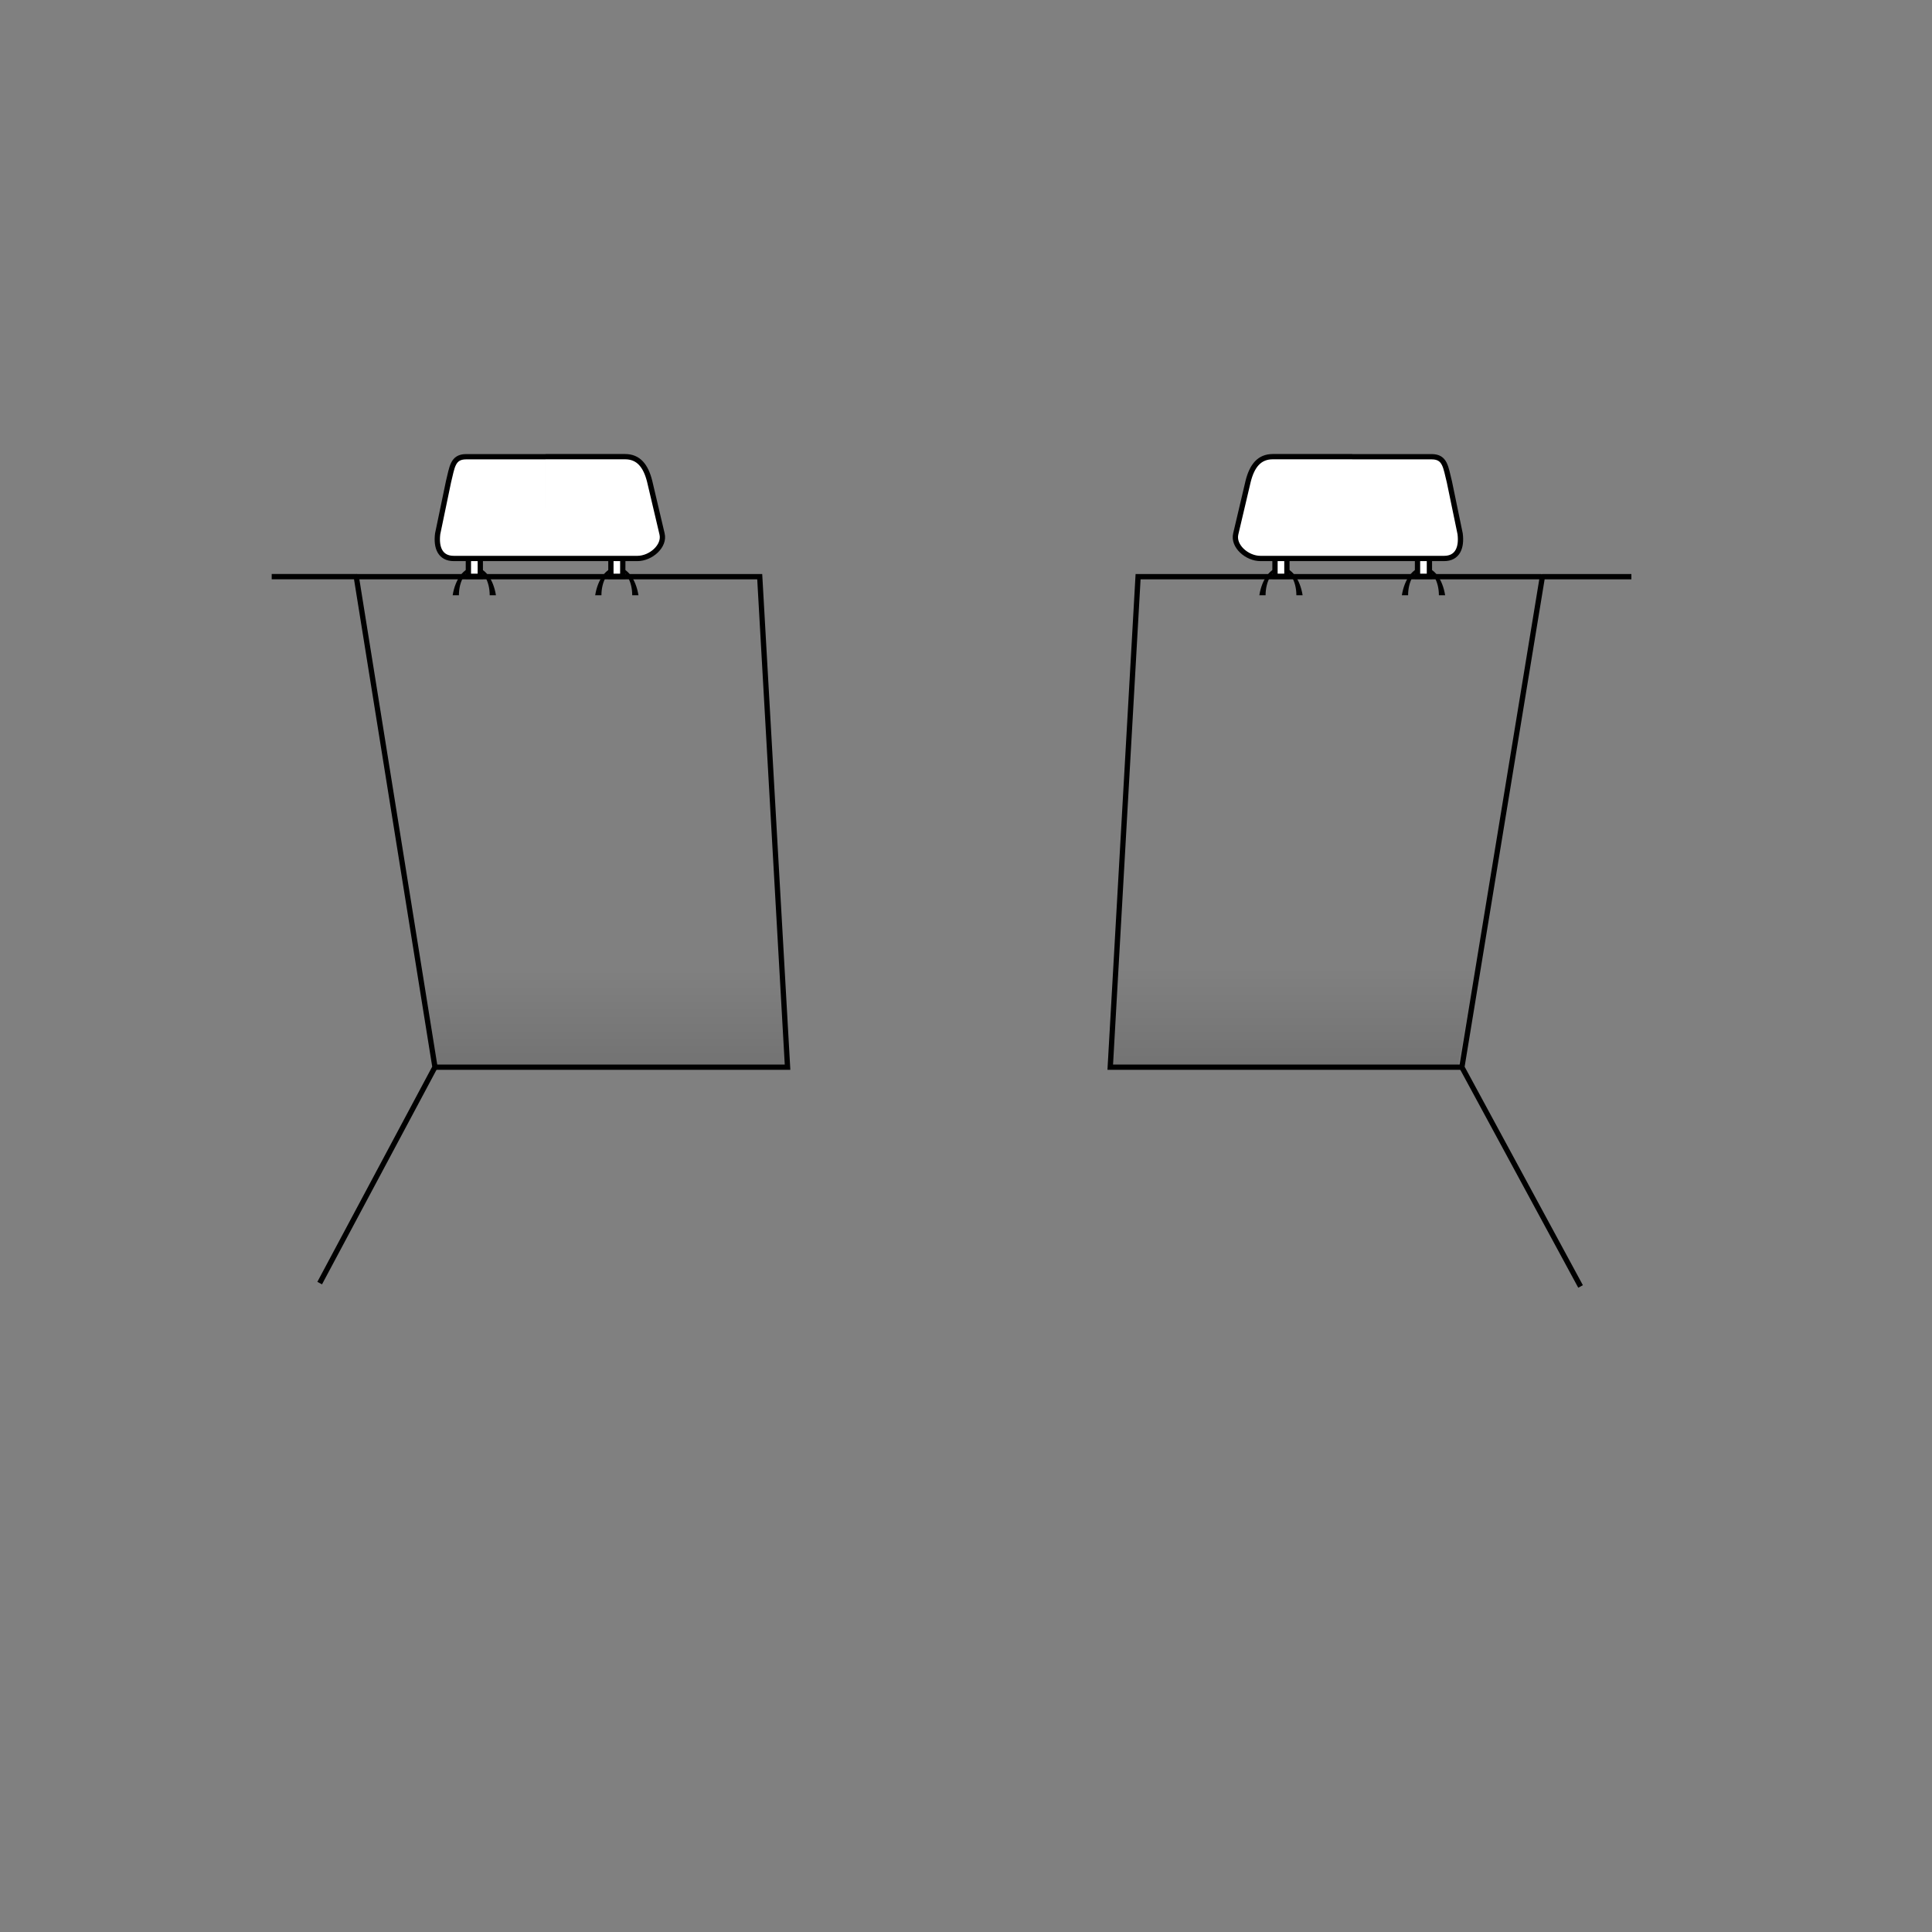 <svg xmlns="http://www.w3.org/2000/svg" xmlns:xlink="http://www.w3.org/1999/xlink" viewBox="0 0 30 30"><rect x="0" y="0" width="30" height="30" fill="#808080" stroke="none"/><defs><linearGradient id="a" x1="9.338" y1="15.079" x2="9.338" y2="16.525" gradientUnits="userSpaceOnUse"><stop offset="0" stop-opacity="0"/><stop offset="1" stop-opacity=".1"/></linearGradient><linearGradient id="b" x1="2347.462" y1="15.057" x2="2347.462" y2="16.569" gradientTransform="matrix(-1 0 0 1 2367.552 0)" xlink:href="#a"/></defs><g style="isolation:isolate"><path fill="none" stroke="#000" stroke-miterlimit="10" stroke-width=".082" d="M5.533 8.955h6.264l.432 7.616H6.754"/><path fill="none" stroke="#000" stroke-linejoin="round" stroke-width=".082" d="M4.964 19.924l1.79-3.354-1.222-7.616H4.219"/><path d="M7.365 8.808c-.161 0-.296.185-.336.435h.097c0-.221.107-.4.24-.4s.238.179.238.4h.097c-.04-.25-.174-.435-.336-.435zM9.578 8.808c-.161 0-.296.185-.336.435h.097c0-.221.107-.4.24-.4s.238.179.238.4h.097c-.04-.25-.174-.435-.336-.435z"/><path fill="#fff" stroke="#000" stroke-miterlimit="10" stroke-width=".082" d="M7.458 8.949h-.185v-.411h.185zM9.67 8.949h-.184v-.411h.185z"/><path d="M8.472 8.672H7.047c-.211 0-.278-.168-.251-.383l.168-.807c.057-.228.063-.39.274-.39h1.234M8.472 8.672h1.425c.21 0 .43-.194.383-.383l-.192-.815c-.06-.239-.172-.383-.382-.383H8.472" fill="#fff" stroke="#000" stroke-miterlimit="10" stroke-width=".082"/><path fill="none" stroke="#000" stroke-miterlimit="10" stroke-width=".082" d="M23.936 8.955h-6.264l-.432 7.616h5.475"/><path d="M22.104 8.808c.162 0 .296.185.336.435h-.097c0-.221-.107-.4-.24-.4s-.238.179-.238.4h-.097c.04-.25.174-.435.336-.435zM19.89 8.808c.163 0 .297.185.337.435h-.097c0-.221-.107-.4-.24-.4s-.238.179-.238.4h-.097c.04-.25.174-.435.336-.435z"/><path fill="#fff" stroke="#000" stroke-miterlimit="10" stroke-width=".082" d="M22.011 8.538h.185v.411h-.185zM19.798 8.538h.185v.411h-.185z"/><path d="M20.997 8.672h1.426c.21 0 .277-.168.25-.383l-.167-.807c-.058-.228-.064-.39-.275-.39h-1.234M20.997 8.672h-1.425c-.21 0-.43-.194-.383-.383l.192-.815c.06-.239.172-.383.383-.383h1.233" fill="#fff" stroke="#000" stroke-miterlimit="10" stroke-width=".082"/><path fill="none" stroke="#000" stroke-linejoin="round" stroke-width=".082" d="M24.543 19.976L22.7 16.571l1.25-7.616h1.382"/><path style="mix-blend-mode:multiply" fill="url(#a)" d="M12.121 14.66H6.447l.343 1.926 5.439-.015-.108-1.911z"/><path style="mix-blend-mode:multiply" fill="url(#b)" d="M17.308 14.66h5.673l-.343 1.926-5.439-.015.109-1.911z"/></g></svg>